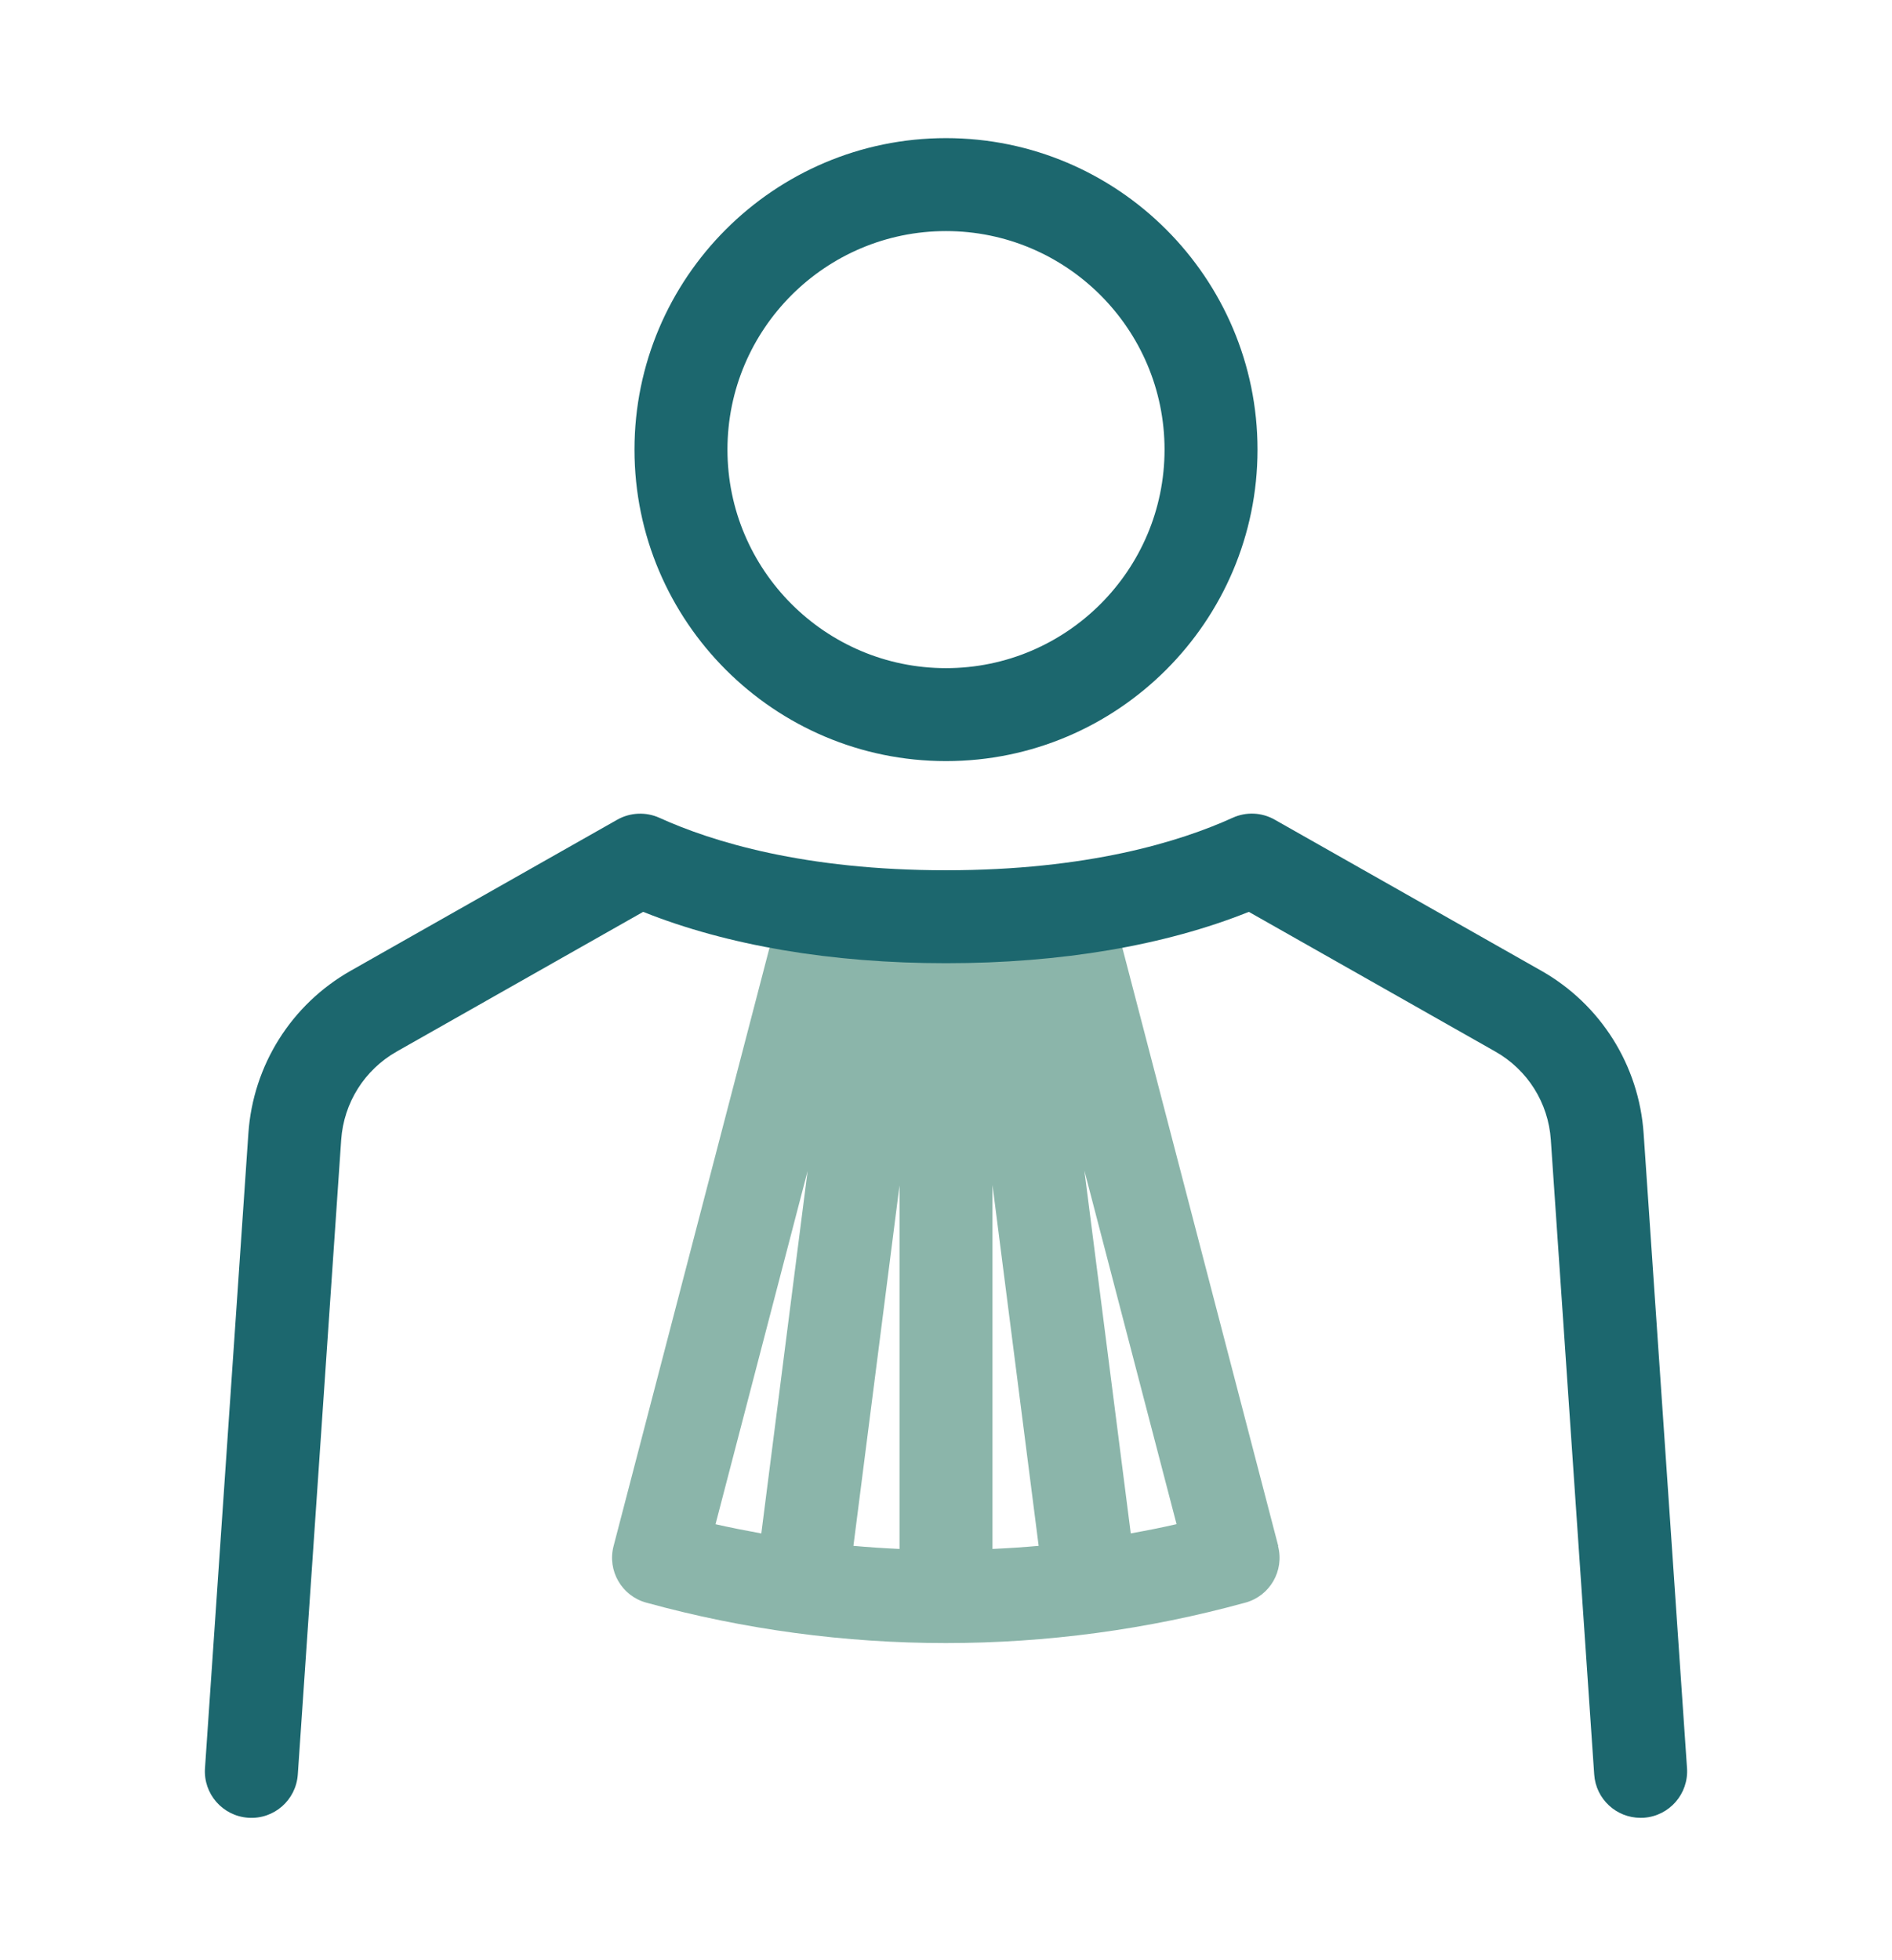 <svg xmlns="http://www.w3.org/2000/svg" id="uuid-53ef6a9b-b694-483a-8e25-26d43a16232b" viewBox="0 0 244.22 252.98"><defs><style>.uuid-f4bf3b39-044d-445d-b16f-9e5085f70630{fill:#8bb5aa;}.uuid-f2cf864d-3f0c-435f-8c89-78397e34559e{fill:#1c676e;}</style></defs><path class="uuid-f4bf3b39-044d-445d-b16f-9e5085f70630" d="m165,199.58l-21.15-81.16c-.83-3.21-4.12-5.13-7.32-4.29-1.21.31-2.23.98-3,1.85-1.19-.85-2.69-1.28-4.25-1.08-1.31.17-2.47.75-3.36,1.6-1.04-.86-2.37-1.37-3.82-1.37s-2.78.51-3.82,1.37c-.89-.85-2.05-1.43-3.36-1.6-1.57-.2-3.06.23-4.25,1.08-.76-.87-1.79-1.53-3-1.85-3.2-.84-6.48,1.09-7.32,4.29l-21.15,81.16c-.83,3.18,1.05,6.43,4.21,7.3,12.65,3.48,25.66,5.22,38.67,5.22,13.01,0,26.03-1.74,38.68-5.22,3.17-.87,5.04-4.12,4.21-7.3Zm-30.93-.03c-1.98.18-3.97.31-5.96.4v-46.98l5.96,46.58Zm-17.96-46.53v46.93c-1.99-.09-3.97-.22-5.95-.4l5.95-46.53Zm-11.85-1.96l-5.99,46.89c-1.98-.36-3.95-.75-5.91-1.19l11.91-45.69Zm41.7,46.89l-5.99-46.85,11.9,45.65c-1.96.45-3.93.84-5.9,1.19Z"></path><path class="uuid-f2cf864d-3f0c-435f-8c89-78397e34559e" d="m122.11,98.25c22.17,0,40.21-18.04,40.21-40.21s-18.04-40.21-40.21-40.21-40.21,18.04-40.21,40.21,18.04,40.21,40.21,40.21Zm0-68.42c15.55,0,28.21,12.65,28.21,28.21s-12.66,28.21-28.21,28.21-28.21-12.65-28.21-28.21,12.65-28.21,28.21-28.21Z"></path><path class="uuid-f2cf864d-3f0c-435f-8c89-78397e34559e" d="m217.76,228.25l-5.6-81.93c-.6-8.81-5.55-16.67-13.23-21.02l-34.39-19.49c-1.67-.95-3.69-1.04-5.44-.24-6.8,3.09-18.73,6.77-36.99,6.77s-30.19-3.68-36.99-6.77c-1.75-.79-3.77-.7-5.44.24l-34.39,19.49c-7.68,4.35-12.63,12.21-13.23,21.02l-5.6,81.93c-.23,3.31,2.27,6.17,5.58,6.4,3.32.23,6.17-2.27,6.4-5.58l5.6-81.93c.33-4.78,3.01-9.04,7.17-11.4l31.81-18.03c10.84,4.34,24.27,6.63,39.09,6.63s28.25-2.28,39.09-6.63l31.81,18.03c4.17,2.36,6.85,6.62,7.17,11.4l5.6,81.93c.22,3.17,2.85,5.59,5.98,5.59.14,0,.28,0,.42-.01,3.31-.23,5.8-3.09,5.58-6.4Z"></path></svg>
